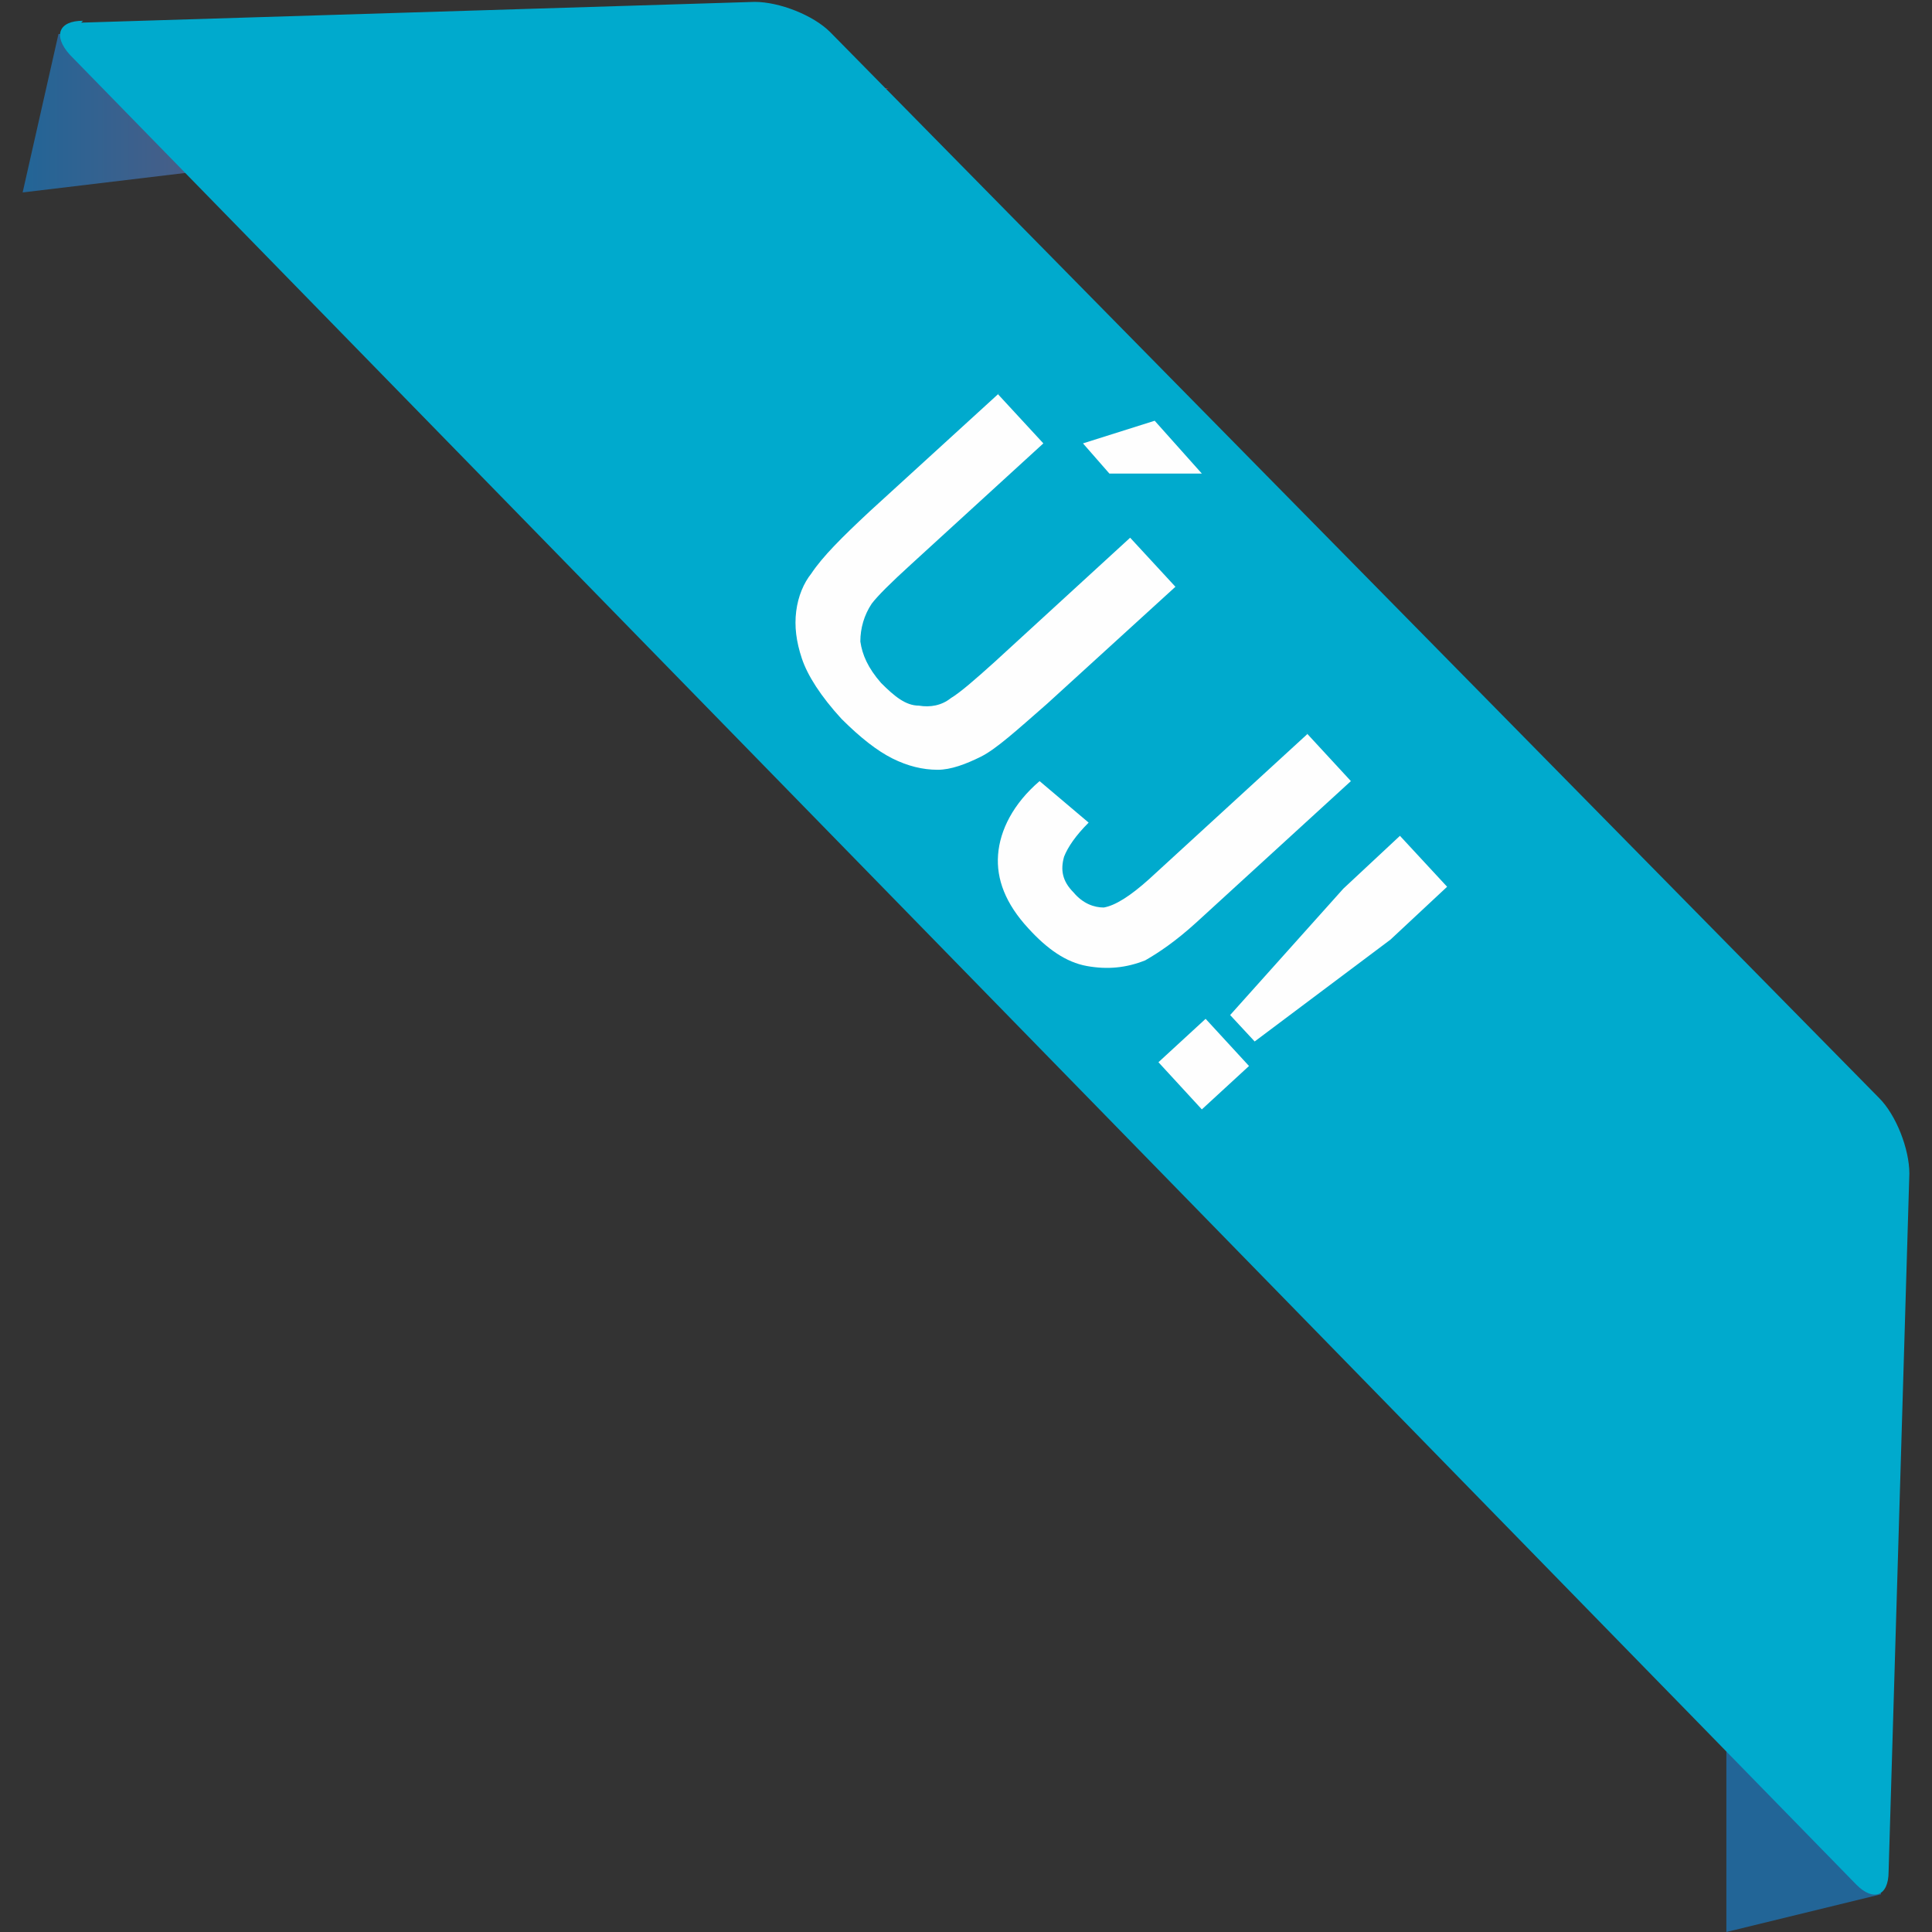 <?xml version="1.0" encoding="UTF-8"?>
<!DOCTYPE svg PUBLIC "-//W3C//DTD SVG 1.1//EN" "http://www.w3.org/Graphics/SVG/1.1/DTD/svg11.dtd">
<!-- Creator: CorelDRAW X6 -->
<svg xmlns="http://www.w3.org/2000/svg" xml:space="preserve" width="1024px" height="1024px" version="1.1" style="shape-rendering:geometricPrecision; text-rendering:geometricPrecision; image-rendering:optimizeQuality; fill-rule:evenodd; clip-rule:evenodd"
viewBox="0 0 1024 1024"
 xmlns:xlink="http://www.w3.org/1999/xlink">
 <rect x="0" y="0" width="1024" height="1024" fill="#333333" stroke="none"/>
 <defs>
  <style type="text/css">
   <![CDATA[
    .fil3 {fill:#FEFEFE;fill-rule:nonzero}
    .fil2 {fill:#00AACD;fill-rule:nonzero}
    .fil0 {fill:url(#id0)}
    .fil1 {fill:url(#id1)}
   ]]>
  </style>
  <linearGradient id="id0" gradientUnits="userSpaceOnUse" x1="11.523" y1="59.794" x2="471.274" y2="59.794">
   <stop offset="0" style="stop-color:#226597"/>
   <stop offset="1" style="stop-color:#E84046"/>
  </linearGradient>
  <linearGradient id="id1" gradientUnits="userSpaceOnUse" x1="914.532" y1="800.386" x2="996.742" y2="800.386">
   <stop offset="0" style="stop-color:#226597"/>
   <stop offset="1" style="stop-color:#226597"/>
  </linearGradient>
 </defs>
 <g id="Réteg_x0020_1">
  <g id="_1485696080">
   <g>
    <polygon class="fil0" points="31,18 12,102 471,47 "/>
    <polygon class="fil1" points="997,1004 915,1024 915,577 "/>
    <path class="fil2" d="M44 11c-13,0 -16,8 -7,18l947 970c9,9 17,6 17,-7l11 -370c0,-13 -7,-31 -16,-40l-556 -565c-9,-9 -27,-16 -40,-16l-357 11z"/>
   </g>
   <path class="fil3" d="M529 209l24 26 -70 64c-11,10 -18,17 -21,21 -4,6 -6,13 -6,20 1,7 4,14 11,22 7,7 13,12 20,12 6,1 12,0 17,-4 5,-3 13,-10 23,-19l72 -66 24 26 -68 62c-16,14 -27,24 -35,28 -8,4 -16,7 -23,7 -8,0 -16,-2 -24,-6 -8,-4 -17,-11 -27,-21 -11,-12 -18,-23 -21,-32 -3,-9 -4,-17 -3,-25 1,-8 4,-15 8,-20 6,-9 16,-19 31,-33l69 -63zm45 26l38 -12 25 28 -49 0 -14 -16z"/>
   <path id="1" class="fil3" d="M692 388l24 26 -82 75c-11,10 -20,16 -27,20 -10,4 -20,5 -31,3 -11,-2 -21,-9 -31,-20 -12,-13 -17,-26 -16,-39 1,-13 8,-27 22,-39l26 22c-7,7 -11,13 -13,18 -2,7 -1,13 5,19 5,6 11,8 16,8 6,-1 14,-6 24,-15l84 -77z"/>
   <path id="2" class="fil3" d="M652 538l60 -67 30 -28 25 27 -30 28 -72 54 -13 -14zm-38 25l25 -23 23 25 -25 23 -23 -25z"/>
  </g>
 </g>
</svg>
